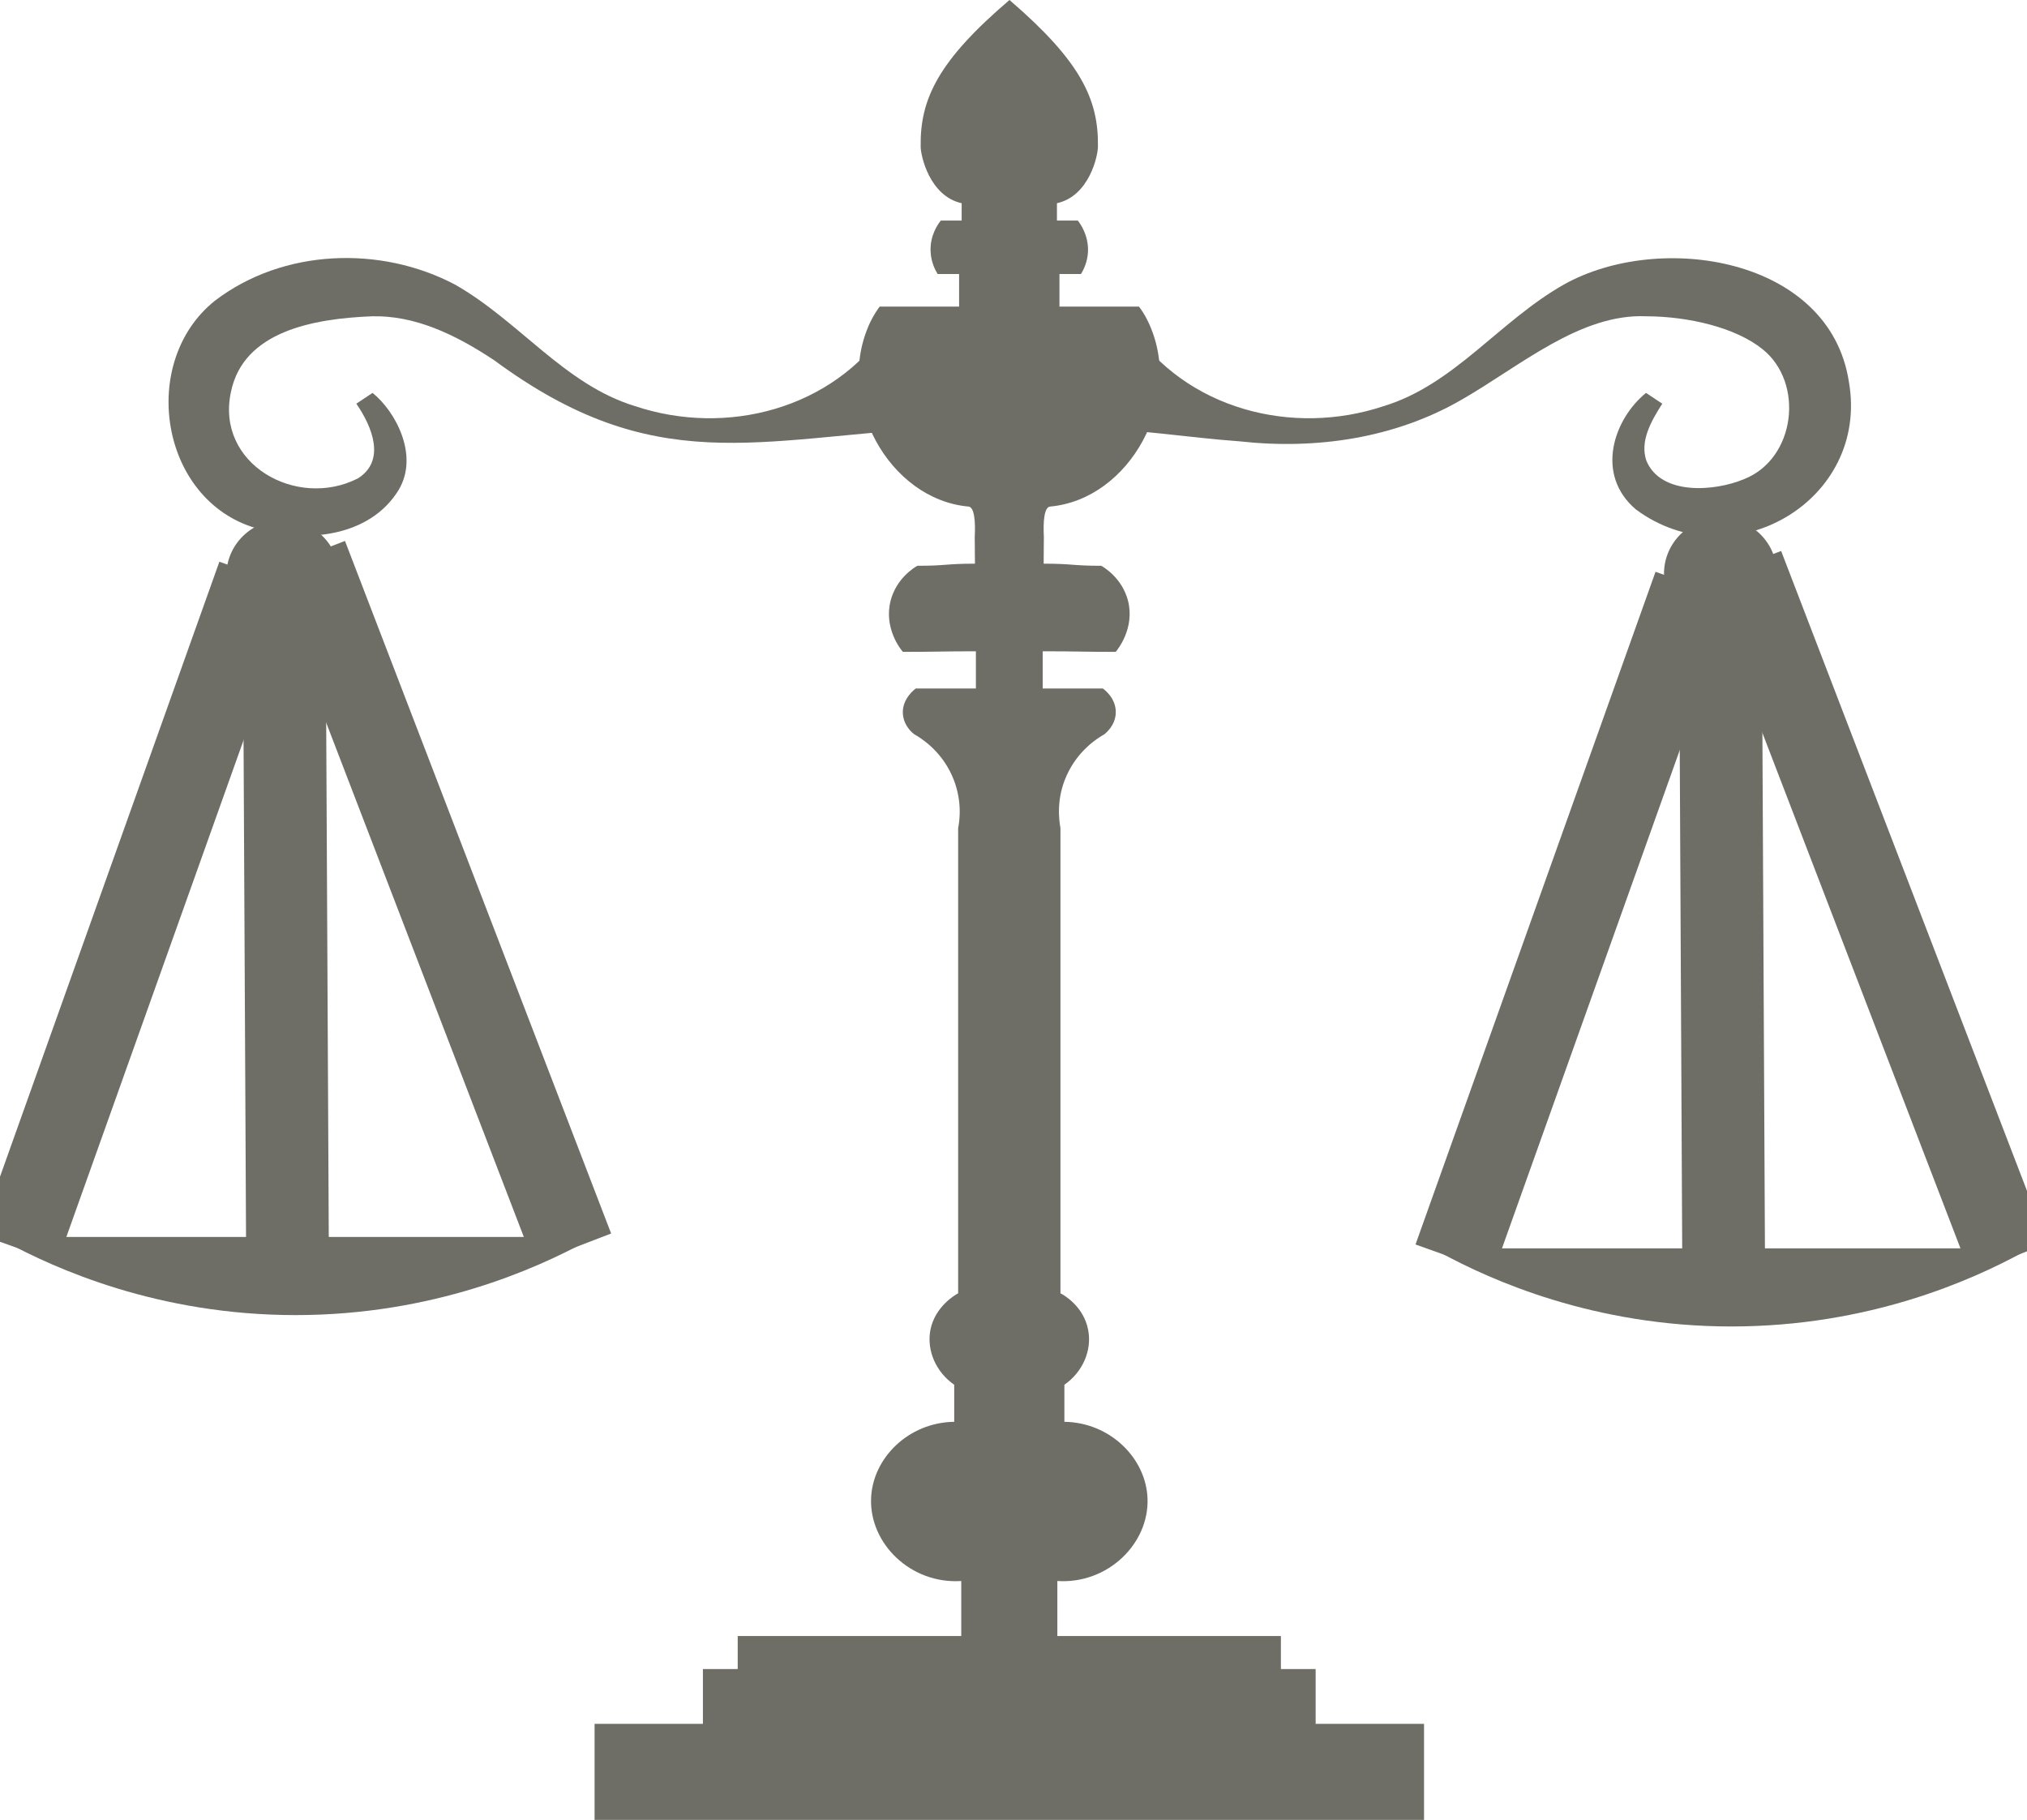 <svg width="49" height="44" viewBox="0 0 49 44" fill="none" xmlns="http://www.w3.org/2000/svg">
<g clip-path="url(#clip0_284_93)">
<path d="M0.146 29.906H14.142C14.203 29.906 14.226 29.985 14.175 30.013C12.957 30.675 10.469 31.795 7.146 31.795C3.823 31.795 1.336 30.675 0.118 30.013C0.066 29.985 0.09 29.906 0.151 29.906H0.146Z" fill="#6E6E66"/>
<path d="M24.398 44H34.424V41.677H31.804V40.352H30.964V39.554H25.56V38.224C26.782 38.303 27.778 37.319 27.74 36.232C27.707 35.252 26.829 34.389 25.73 34.375V33.479C26.173 33.172 26.4 32.649 26.305 32.154C26.197 31.581 25.711 31.305 25.635 31.268V20.02C25.602 19.833 25.526 19.315 25.786 18.746C26.06 18.139 26.532 17.845 26.697 17.752C26.73 17.724 26.947 17.556 26.971 17.262C26.999 16.88 26.674 16.656 26.659 16.646H25.206V15.746C26.036 15.746 26.14 15.76 26.971 15.76C27.013 15.709 27.438 15.191 27.268 14.524C27.131 13.992 26.711 13.73 26.622 13.679C25.914 13.679 25.937 13.628 25.229 13.628C25.229 13.479 25.234 13.129 25.234 12.979C25.215 12.62 25.239 12.261 25.385 12.247C27.306 12.074 28.647 9.667 27.759 7.787C27.674 7.605 27.58 7.474 27.533 7.413H25.611V6.625H26.131C26.187 6.532 26.291 6.34 26.301 6.079C26.315 5.687 26.117 5.412 26.055 5.333H25.55V4.913C26.334 4.74 26.541 3.76 26.541 3.546C26.56 2.393 26.112 1.47 24.403 0C22.685 1.465 22.237 2.393 22.256 3.546C22.256 3.76 22.468 4.74 23.247 4.913V5.333H22.742C22.68 5.412 22.477 5.687 22.496 6.079C22.506 6.34 22.61 6.532 22.666 6.625H23.185V7.413H21.264C21.217 7.479 21.123 7.609 21.038 7.787C20.15 9.667 21.491 12.074 23.412 12.247C23.558 12.261 23.582 12.62 23.563 12.979C23.563 13.129 23.568 13.479 23.568 13.628C22.86 13.628 22.883 13.679 22.175 13.679C22.085 13.73 21.666 13.992 21.529 14.524C21.359 15.191 21.779 15.709 21.826 15.76C22.657 15.76 22.761 15.746 23.591 15.746V16.646H22.137C22.137 16.646 21.798 16.884 21.826 17.262C21.849 17.556 22.062 17.724 22.1 17.752C22.265 17.845 22.737 18.139 23.011 18.746C23.27 19.32 23.2 19.833 23.162 20.02V31.268C23.091 31.305 22.605 31.585 22.491 32.154C22.397 32.649 22.624 33.172 23.067 33.479V34.375C21.963 34.389 21.09 35.252 21.057 36.232C21.019 37.319 22.015 38.303 23.237 38.224V39.554H17.833V40.352H16.992V41.677H14.373V44H24.398Z" fill="#6E6E66"/>
<path d="M27.334 7.903C28.67 9.9 31.243 10.553 33.442 9.821C35.156 9.303 36.241 7.763 37.809 6.877C40.117 5.585 44.233 6.219 44.695 9.233C45.196 12.111 41.868 14.038 39.546 12.317C38.545 11.468 39.017 10.124 39.791 9.499L40.183 9.76C39.9 10.203 39.645 10.665 39.796 11.132C40.145 11.986 41.448 11.883 42.16 11.584C43.411 11.09 43.619 9.252 42.609 8.444C41.958 7.917 40.815 7.651 39.805 7.647C38.196 7.572 36.732 8.864 35.326 9.667C33.711 10.6 31.805 10.875 29.964 10.67C28.722 10.581 27.495 10.371 26.074 10.343L27.334 7.908V7.903Z" fill="#6E6E66"/>
<path d="M22.723 10.339C18.276 10.591 15.827 11.575 11.947 8.71C10.97 8.062 10.011 7.623 8.992 7.647C7.571 7.703 5.886 8.011 5.584 9.471C5.202 11.216 7.17 12.322 8.652 11.566C9.327 11.141 9.006 10.329 8.614 9.76L9.006 9.499C9.549 9.933 10.143 11.006 9.634 11.85C8.935 12.989 7.373 13.143 6.188 12.769C3.861 12.088 3.346 8.752 5.192 7.273C6.844 6.009 9.2 5.934 10.993 6.877C12.556 7.763 13.646 9.303 15.359 9.821C17.554 10.553 20.131 9.9 21.467 7.903L22.727 10.339H22.723Z" fill="#6E6E66"/>
<path d="M6.835 15.265C7.588 15.265 8.199 14.662 8.199 13.917C8.199 13.172 7.588 12.569 6.835 12.569C6.081 12.569 5.471 13.172 5.471 13.917C5.471 14.662 6.081 15.265 6.835 15.265Z" fill="#6E6E66"/>
<path d="M48.854 30.181H34.858C34.797 30.181 34.773 30.26 34.825 30.288C36.043 30.951 38.531 32.07 41.854 32.07C45.177 32.07 47.664 30.951 48.882 30.288C48.934 30.26 48.91 30.181 48.849 30.181H48.854Z" fill="#6E6E66"/>
<path d="M41.589 15.219C42.343 15.219 42.953 14.615 42.953 13.87C42.953 13.126 42.343 12.522 41.589 12.522C40.836 12.522 40.225 13.126 40.225 13.87C40.225 14.615 40.836 15.219 41.589 15.219Z" fill="#6E6E66"/>
<path d="M6.245 13.917L0.444 30.181" stroke="#6E6E66" stroke-width="2" stroke-miterlimit="10"/>
<path d="M7.406 13.437L13.84 30.181" stroke="#6E6E66" stroke-width="2" stroke-miterlimit="10"/>
<path d="M6.873 15.004L6.948 29.976" stroke="#6E6E66" stroke-width="2" stroke-miterlimit="10"/>
<path d="M40.962 14.16L35.16 30.424" stroke="#6E6E66" stroke-width="2" stroke-miterlimit="10"/>
<path d="M42.123 13.679L48.556 30.424" stroke="#6E6E66" stroke-width="2" stroke-miterlimit="10"/>
<path d="M41.589 14.748L41.665 30.214" stroke="#6E6E66" stroke-width="2" stroke-miterlimit="10"/>
</g>
<defs>
<clipPath id="clip0_284_93">
<rect width="49" height="44" fill="white"/>
</clipPath>
</defs>
</svg>
